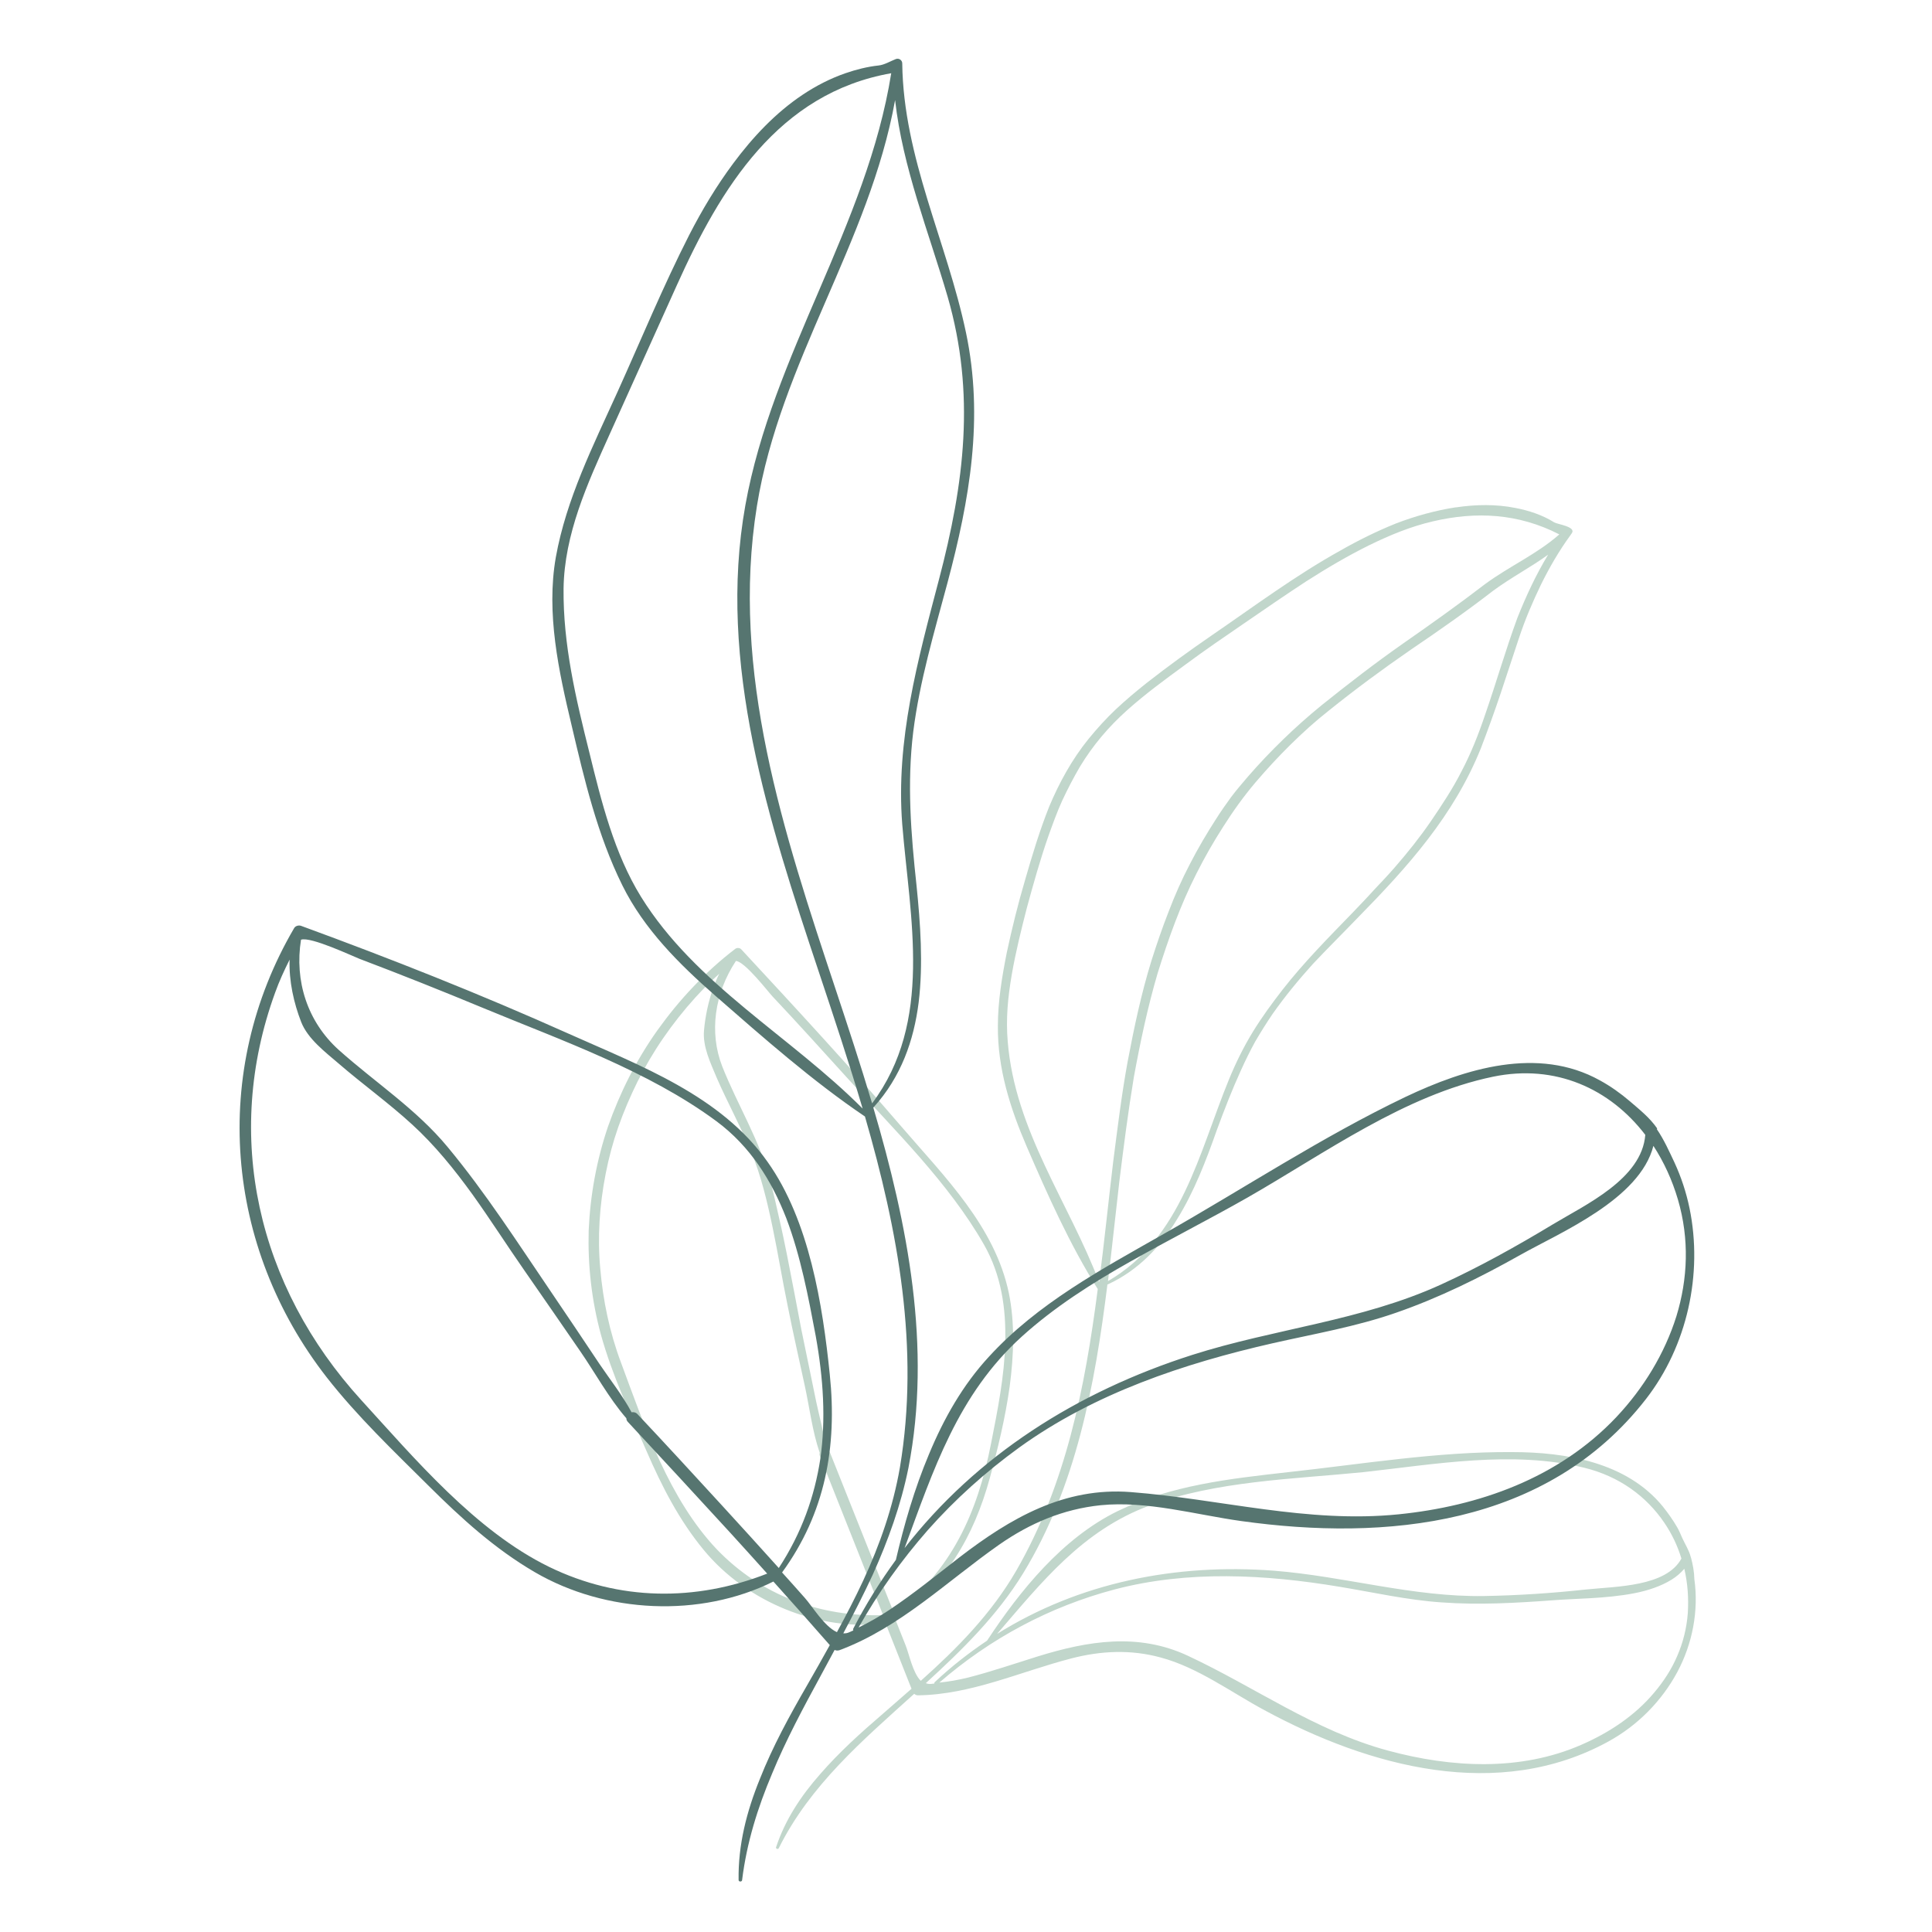 <?xml version="1.0" encoding="UTF-8"?> <!-- Generator: Adobe Illustrator 18.0.0, SVG Export Plug-In . SVG Version: 6.00 Build 0) --> <svg xmlns="http://www.w3.org/2000/svg" xmlns:xlink="http://www.w3.org/1999/xlink" id="Layer_1" x="0px" y="0px" viewBox="0 0 1000 1000" xml:space="preserve"> <g> <path fill="#C1D6CB" d="M875.3,806.4c-0.1-0.2-0.1-0.4-0.2-0.6c-0.9-3.5-2.9-6.5-4.4-9.8c-0.8-1.8-1.6-3.8-2.6-5.5 c-2.2-3.8-4.7-7.3-7.4-10.7c-18.7-23-50.4-28.2-78-28.2c-38.6-0.3-77.5,6.2-116.1,10.4c-30.1,3.4-60.5,6.7-88.2,20.2 c-28.4,13.9-50.4,41-67.5,67c-9.4,6.3-18.5,13.4-27,21.4c-0.3,0.2-0.3,0.5-0.3,0.8c-0.6,0.1-1.2,0.1-1.8,0.2 c-1,0.1-1.8-0.1-2.6-0.4c18.7-17.1,36.9-34.9,50.4-56.9c27.3-44.7,37.1-97.1,43.6-149.5c0.1,0,0.1,0,0.2,0 c16-7.4,27.3-19.6,35.9-33.8c8.8-14.2,15-30.4,20.5-46c3.9-10.6,7.9-20.9,12.5-31c2.3-5.1,4.7-10,7.4-14.9c2.8-4.8,5.8-9.6,9-14.3 c6.4-9.1,13.4-17.6,20.8-25.8c7.6-8.1,15.5-15.9,23.1-23.8c26.1-26.6,49.8-52.9,63.9-87.9c3.6-9.4,7-18.8,10.2-28.3 c3.2-9.6,6.3-19.1,9.5-28.7c3.2-9.7,7.1-18.8,11.5-27.9c4.3-8.7,9.2-17.2,15.1-25.3c0.1-0.1,0.2-0.2,0.2-0.3 c0.2-0.2,0.3-0.5,0.5-0.7c2.6-3.5-7.3-4.7-9-5.7c-6-3.8-13.3-6.2-20.2-7.5c-10.1-2-20.5-1.8-30.6-0.3c-0.1,0-0.2,0-0.3,0 c-10.3,1.6-20.9,4.5-31,8.4c-9.9,4-19.6,8.8-28.5,13.9c-23.3,12.9-44.7,28.9-66.9,44.1c-11.5,7.9-22.5,15.9-33.5,24.5 c-5.4,4.3-10.8,8.8-15.9,13.6c-5.1,4.8-9.7,9.9-14.2,15.4c-8.5,10.5-15.1,22.5-20.3,34.9c-5,12.5-8.9,25.5-12.5,38 c-3.7,12.5-6.8,25.1-9.5,37.7c-2.5,12.6-4.6,25.3-4.6,38c-0.2,22.1,6.5,42.8,14.9,62.3c10.8,25,22.4,51,36.8,73.8c0,0,0,0,0,0 c-6.6,51-16.4,101-42.2,145.8c-12.9,22.3-30.6,40.2-49.4,57c-4.2-4.2-6-13.8-7.9-18.5l-5.4-13.6c26.1-17.6,40.7-42.5,49-72.8 c4-14.6,8-30.9,10.3-47.4c2.2-16.4,2.7-33.1-0.4-48.3c-7.2-34.6-33.3-60.3-55.4-86c-26.9-31.3-55-61.7-83.1-92 c-0.7-0.8-2.1-1-3.1-0.3c-8,6.1-15.2,12.7-21.8,19.7c-6.7,7-12.8,14.5-18.4,22.3c-11.1,15.6-19.5,32.4-25.7,50 c-5.9,17.4-9.2,35.5-10,53.8c-0.5,18,1.5,36.1,6.3,53.8c5.8,20.9,15,40.7,23.7,60.5c7.9,18.2,16.8,35.6,29.5,51 c22.3,27.1,59.5,42.3,94.2,38.1l13.4,33.8c-5,4.4-10,8.7-15,13.1c-11.2,9.6-22.5,19.8-32.3,31.1c-9.9,11.2-18.1,23.6-22.8,37.8 c-0.3,0.8,1,1.3,1.4,0.5c16.2-32.6,43.4-55.8,70.1-79.9c0.5,0.5,1.2,0.8,2,0.8c27.6-0.4,53-12.3,79.3-19.1 c15.4-4,30.8-4.7,46.2-0.5c19.2,5.1,36.5,18,53.8,27.3c54.5,29.5,121.1,47.4,178,16.2c15.1-8.3,27.6-20.9,35.7-36 c7.8-14.6,11.1-31.6,8.8-48C876.9,813.4,876.2,809.8,875.3,806.4z M785.4,319.8c-6.1,16.6-11,33.7-16.7,50.1 c-3.5,10.4-7.4,20.2-12.2,29.3c-4.6,9.1-10.2,17.5-15.9,25.9c-5.7,8.3-12,16.2-18.8,24c-3.4,3.9-7,7.7-10.6,11.5 c-3.5,3.9-7.2,7.7-10.9,11.6c-12.6,13-25.4,25.9-36.4,40c-5.5,7.1-10.8,14.3-15.5,22c-4.7,7.7-8.7,15.8-12.2,24.3 c-15.7,38.2-24.5,82.4-62.7,104.6c2.1-17.4,3.9-34.7,5.9-51.8c2.2-17.8,4.5-35.8,7.5-53.9c3.3-18,7.1-36,12.3-53.7 c5.5-17.6,11.7-35.1,20.1-51.6c4.2-8.3,8.8-16.4,13.9-24.3c5-7.9,10.5-15.6,16.7-22.9c5.8-6.8,11.8-13.3,18.1-19.5 c6.3-6.2,12.8-12.1,19.8-17.6c13.8-11.1,27.9-21.5,42.4-31.5c14.6-9.9,28.9-19.9,42.6-30.5c9.8-7.2,19.4-12.1,28.5-18.7 C795,297.5,789.9,308.5,785.4,319.8z M521.6,539.1c-0.5-5.7-0.5-11.5-0.1-17.3c0.4-5.8,1.2-11.6,2.2-17.4c2-11.6,4.9-23.2,7.8-34.5 c3.4-12.5,6.9-25,11.2-37.3c2.2-6.1,4.4-12.3,7.1-18.2c2.8-6,5.8-11.8,9.2-17.6c6.7-11.1,14.9-20.7,24.4-29.2 c9.5-8.5,19.9-16.1,29.9-23.4c10.2-7.6,20.8-14.8,31.3-22c10.5-7.2,20.9-14.4,31.5-21.3c10.6-6.8,21.5-13.2,32.4-18.6 c11-5.4,22-9.9,33.4-12.5c21.9-5.1,43.8-4.2,65.2,6.8c-11.7,10.3-25.6,16.3-38.4,25.7c-13.8,10.6-28,20.7-42.5,30.8 c-14.4,10.1-28.3,20.8-42.1,31.9c-6.9,5.6-13.5,11.5-19.8,17.6c-6.4,6.2-12.5,12.6-18.4,19.4c-3,3.5-6,7-8.7,10.6 c-2.7,3.7-5.3,7.4-7.7,11.2c-4.9,7.6-9.5,15.4-13.6,23.4c-4.2,8-7.8,16.2-11,24.6c-3.3,8.4-6.2,16.9-8.9,25.4 c-5.3,17.1-9,34.7-12.3,52.1c-3.2,17.4-5.3,34.9-7.5,51.9c-2.5,20.8-4.6,41.7-7.3,62.4C553.3,622.5,525.3,585.2,521.6,539.1z M399.8,515.7c13.1,13.9,25.9,28.1,38.7,42.2c24.5,27.1,52.6,54.4,70.8,86.3c9,15.8,11.5,33.2,11,50.7c-0.4,17.5-4,35.3-7.3,52.1 c-7.1,36.3-20.6,66-50.1,88.4l-33.2-83.3c-0.4-1-1.2-1.6-2.1-1.7c-1-8.3-3.4-16.7-5.1-24.7c-2.6-12.5-5.1-25-7.7-37.4 c-2.4-12.8-4.9-25.7-7.4-38.5c-1.3-6.4-2.6-12.8-4.1-19.2c-1.4-6.4-2.9-12.8-4.5-19.2c-5.5-21.1-17-39.3-25-59.5 c-6.8-17.5-4-37.7,7.1-54.5C385.4,497.5,397.8,513.6,399.8,515.7z M370.9,801.8c-12.1-12.8-21.5-28.6-29.4-45.6 c-7.8-17-14.1-34.8-20.1-51c-5.9-15.7-9.3-32.2-10.7-48.5c-1.5-16.2-0.4-32.9,2.8-49.2c1.6-8.2,3.7-16.1,6.5-24.1 c2.8-8,6.2-15.9,10-23.6c3.9-7.7,8.2-15.1,13.3-22.5c5.1-7.4,10.7-14.5,16.8-21.2c3.9-4.3,8-8.3,12.2-12.1 c-1.2,2.3-2.2,4.8-3.1,7.2c-2.6,7.3-4.2,15.1-4.8,22.1c-0.8,8.5,3.5,17.1,6.5,24.4c5.6,12.9,12.4,25.2,17.8,38.2 c5.2,12.5,8.4,26,11.2,39.4c2.8,13.4,5,27,7.7,40.1c2.8,14.2,6,28.1,9,42.1c2.4,11,3.9,23.6,7.7,34.5c-0.2,0.5-0.2,1.1,0.1,1.7 l32.7,82.3C424.6,837,394,825.9,370.9,801.8z M594.9,779.3c34.6-12.8,74.4-13.7,110.6-17.3c37.3-4.1,77.4-11.4,114.5-2.3 c18.4,4.5,32.3,15,41.4,28.4c3.9,5.7,6.9,12,8.9,18.6c-7.9,14.6-33.7,14.4-49.2,16c-17.5,1.9-35.2,3.1-53,3.4 c-36.7,0.6-72.1-10.2-108.6-13.1c-51.2-3.9-101,6.2-143.4,32.7C539.2,818.9,560.2,792.2,594.9,779.3z M868.1,857.2 c-2.9,6.8-7,13.1-11.9,18.9c-9.8,11.7-23,20.6-37.7,27c-31.6,13.8-67.2,11.9-100.1,3c-37.7-10.2-68.7-32.8-103.6-49.1 c-25.7-12-51.7-7.7-77.8,0.4c-11.9,3.7-23.8,7.8-35.9,10.9c-4.9,1.2-9.9,2.1-14.9,2.6c26.3-22.8,57-39.3,90.7-48.2 c38-10,78-7.8,116.4-1.4c17.6,2.9,35.1,6.9,52.9,8.1c19.3,1.4,38.5,0.3,57.6-1.1c10.9-0.9,27.4-0.8,41.9-3.6c7.3-1.4,14-3.7,19.4-7 c2.6-1.6,4.8-3.5,6.7-5.7c1.7,7.3,2.3,15,1.8,23C873,842.9,871.1,850.3,868.1,857.2z"></path> <path fill="#567570" d="M857.7,584c-3.9-5.6-9-9.6-14.1-14c-4.8-4.1-10-7.8-15.5-10.8c-32-17.8-69.8-6.1-100.7,8.6 c-42.9,20.5-83.8,47.5-125.1,70.9c-32.2,18.3-65.3,36-90.5,63.6c-13.4,14.5-23.3,31.9-31,50.5c-7.5,17.8-12.9,36.6-17.1,54.6 c-8.1,11.1-15.5,22.9-22,35.5c-0.2,0.4-0.2,0.7,0,1c-0.7,0.3-1.3,0.6-2,0.9c-1.1,0.5-2.1,0.7-3.2,0.6c5.3-10,10.5-20.1,15.3-30.5 c7.9-17.6,14.5-35.8,18.4-55.1c12.1-62.4-0.3-125.9-18.2-186.6c0.1,0,0.1-0.1,0.2-0.1c14.2-15.7,20.8-34.5,23.3-54.3 c2.4-19.8,0.9-40.7-1.1-60.4c-2.9-26.8-5-52.8-1.7-79.7c3.3-26.1,10.9-51.6,17.7-77c11.5-43.1,18.9-85.3,9.6-129.5 c-9.9-47.1-32.4-90.5-33-139.4c0-1.7-1.8-2.9-3.4-2.2c-2.8,1.1-5.9,3-8.9,3.3c-5.7,0.6-11.6,2.1-17.1,4 c-7.8,2.7-15.2,6.5-22.1,11.1c-14.1,9.4-25.9,22-36,35.6c-8.7,11.7-16.2,24.2-22.8,37.1c-13.5,26.5-24.9,54.2-37.1,81.2 c-12.6,27.8-26.5,55.4-31.9,85.5c-5.1,29,1.5,59.1,8.2,87.2c6.6,28.1,13.3,56.5,26.2,82.6c11.2,22.7,29.5,40.9,48.5,57.5 c24.4,21.3,50,43.9,77.1,62.2c17.1,59.1,28.4,119.9,18.1,181.6c-3.6,20.7-10.4,40-19,58.6c-4.2,9-8.8,17.9-13.6,26.7 c-6.6-3-12.6-13.2-16.6-17.7c-3.9-4.4-7.8-8.8-11.8-13.2c22.3-30.6,28.6-64.9,24.7-102.4c-3.7-36.2-10.6-79.7-32.2-110.1 c-24.2-34.4-66-49.8-103.3-66.5c-45.3-20.3-91.5-38.6-138.2-55.7c-1.2-0.4-2.8,0-3.5,1.1c-43.6,74.4-35.9,165,16.8,232.6 c15.8,20.2,34.5,38,52.8,56.2c16.8,16.7,34.2,32.6,55,44.7c36.6,21.3,85.4,23.7,123.4,4.8c9.8,10.9,19.5,21.8,29.2,32.9 c-3.9,7-7.8,14-11.8,20.9c-8.9,15.4-17.8,31.6-24.4,48.4c-6.8,16.7-11.3,34.1-11,52.3c0,1,1.7,1,1.8,0.1 c2.4-19.5,8.1-37.6,15.5-55.1c7.2-17.5,16.3-34.4,25.5-51.3c2.3-4.3,4.6-8.5,6.9-12.8c0.8,0.4,1.7,0.4,2.6,0.1 c31.3-11.7,55.6-35.7,82.6-54.6c15.9-11.1,33.1-18.4,52.5-20.4c24-2.4,49.1,4.9,72.8,8.2c74.5,10.4,158.1,2.8,209.4-63.1 c21.4-27.5,29.6-64.8,22.6-98.8c-1.7-8.2-4.3-16.1-7.8-23.7c-2.7-5.7-5.4-11.8-9.1-17.2C857.8,584,857.7,584,857.7,584z M490.5,153.6c14.5,50.2,8.6,96.6-4.5,146.4c-5.5,20.9-11.1,41.7-14.9,62.7c-3.8,21-5.8,42.2-4.1,64c4,48.8,16.1,102-15.6,144.4 c-6-20.1-12.5-39.8-18.9-59.1c-26.8-80.7-54.6-164.2-40.7-250.2c12-74.3,58.2-136.2,71.5-210C467.2,86.8,480.7,120,490.5,153.6z M331.8,464.2c-13.9-22.5-20.5-49.2-26.7-74.5c-7-28-13.7-56-13.4-85.1c0.4-28.1,12.3-54.2,23.7-79.5 c11.6-25.8,23.3-51.6,34.9-77.4c22.7-50.5,52.5-99.5,111-109.8c-12.6,78.9-61.5,145.5-75.5,223.6c-14.7,81.9,12.3,164.4,37.9,241.2 c7.8,23.4,15.7,47.1,22.8,71.1C409.2,536.3,360,509.7,331.8,464.2z M186.1,496.3c21.4,8.1,42.7,16.6,63.9,25.4 c40.5,16.8,85.5,32.5,120.9,58.7c17.5,13,28.5,30.7,36.1,50.2c7.4,19.5,11.4,40.7,15.2,60.8c4,22.2,5.3,43.3,2.4,63.7 c-3,19.5-9.6,38.3-21.5,56.5c-9.8-10.9-19.7-21.8-29.6-32.6c-14.5-15.8-28.8-31.4-43.5-47c-0.9-1-2.1-1.2-3.1-1 c-4.7-8.8-11.2-17-16.6-25c-8.4-12.6-16.7-25-25.2-37.5c-17.2-25.3-33.8-51.2-53.4-74.8c-16.2-19.6-37.5-33.4-56.4-50.3 c-16.3-14.7-22.9-35.8-19.5-57C160.7,484.6,182.7,495,186.1,496.3z M284.2,811c-38.1-18.6-69.7-56.2-97.2-86.3 c-53.8-59-71.6-136.7-44.6-210.9c2.1-5.9,4.7-11.5,7.5-17.1c-0.4,11.1,2.2,22.6,6,32.3c3.4,8.7,12.4,15.5,19.4,21.5 c12.5,10.8,25.9,20.4,38.1,31.6c11.7,10.7,21.8,23.2,31.2,36.2c9.3,13,17.9,26.5,26.9,39.4c9.7,13.9,19.3,27.9,28.9,41.8 c7.6,11,14.7,24.1,23.8,34.6c0,0.6,0.2,1.3,0.8,1.9c17.8,19.1,35.5,38.3,53.3,57.7c6.3,6.9,12.6,13.9,18.8,20.8 C360,829,320.5,828.7,284.2,811z M529,691.7c16.7-15.1,36.1-27.5,56.4-38.9c20.2-11.4,40.9-21.9,60.4-33c40.2-23,81.2-53,127-62.5 c32.3-6.7,60.5,6.2,78.8,30.1c-1.8,22.9-31.1,36.2-47.8,46.3c-18.9,11.4-38.1,22.1-58,31.2c-41.2,18.8-86.1,22.8-128.7,36.4 c-59.8,19.1-111.7,52.1-148.9,100C483.1,761,495.6,721.9,529,691.7z M836.7,733.4c-30.1,31.9-71.5,46.2-112.7,50.4 c-47.3,4.8-92.1-7.9-138.7-11.5c-34.4-2.7-62.3,13.5-88.6,33.7c-12,9.3-23.8,18.9-36.4,27.3c-5.1,3.4-10.4,6.4-15.9,9.1 c10.2-18.1,22.3-35,35.9-50.5c14-15.8,29.9-30.1,47.3-42.7c38.8-28,85.2-43.5,131.4-54c21.2-4.8,42.8-8.5,63.5-15.7 c22.5-7.8,43.7-18.3,64.5-30c20.6-11.6,61.7-28.7,68.8-56.4c5.4,8.3,9.7,17.6,12.7,27.8c6,20.5,5.1,41.1-0.8,60.4 C861.6,700.7,850.7,718.5,836.7,733.4z"></path> </g> </svg> 